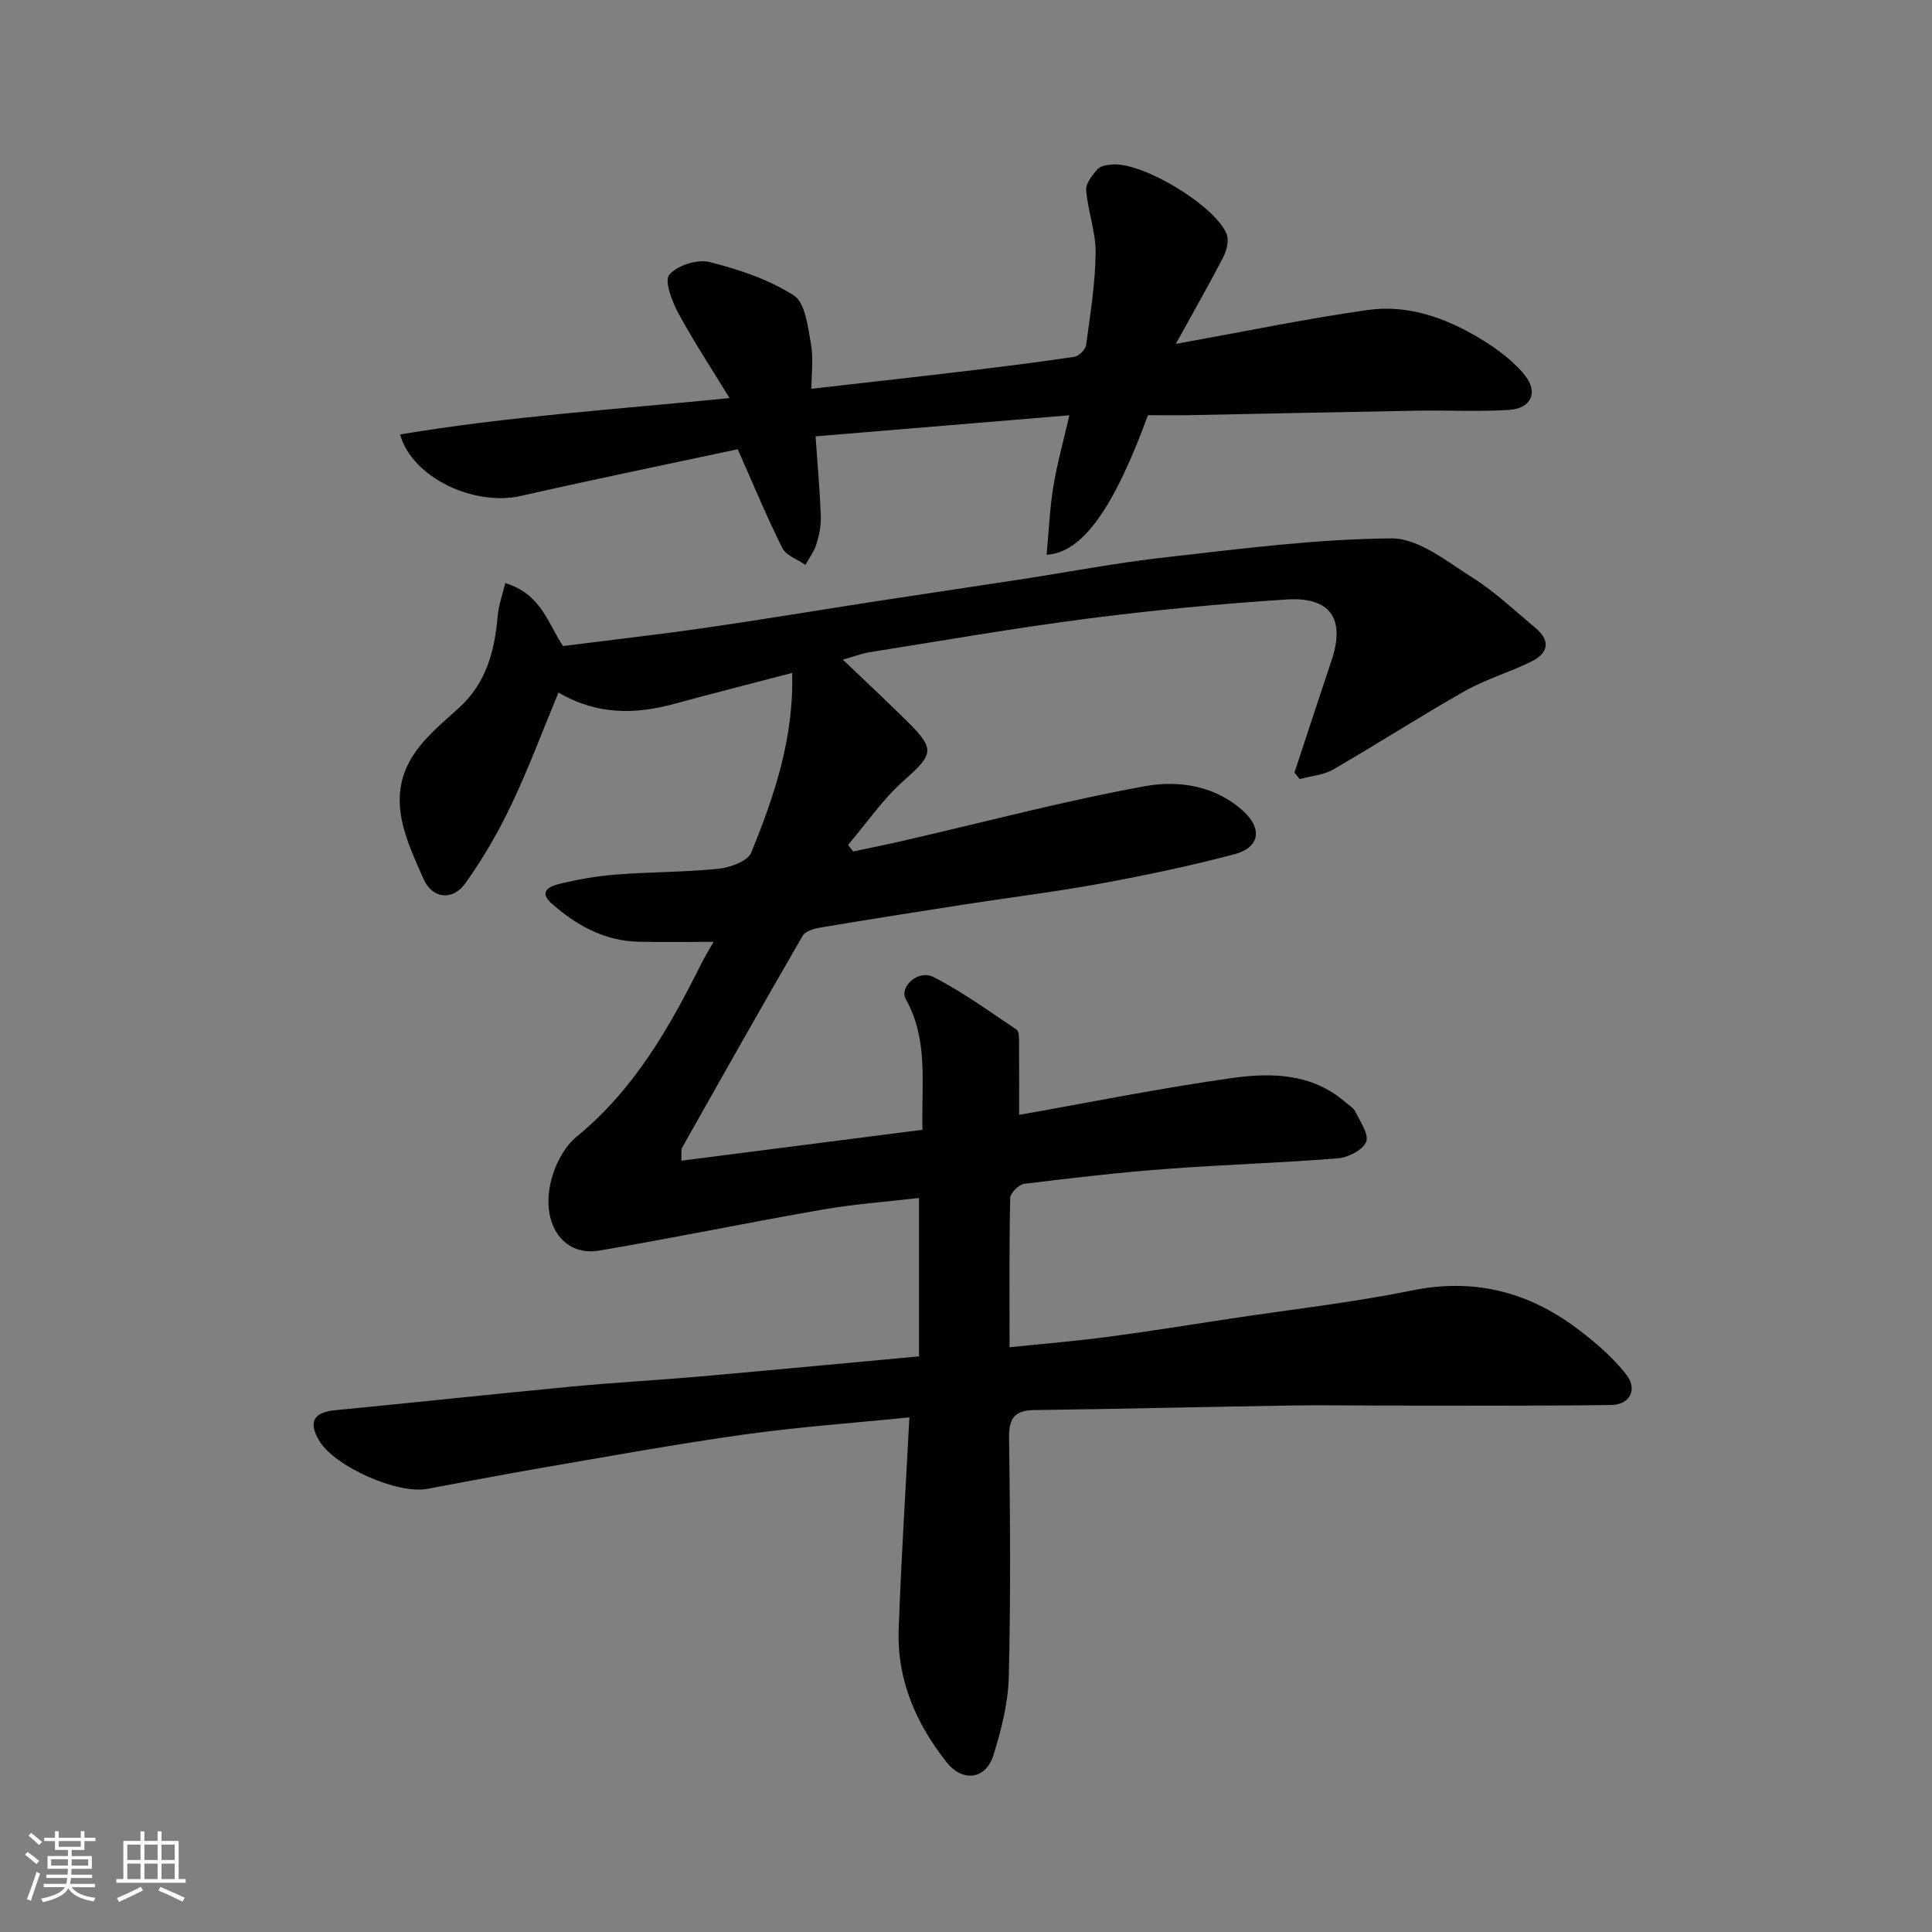 <svg enable-background="new 0 0 400 400" viewBox="0 0 400 400" xmlns="http://www.w3.org/2000/svg"><rect x="0" y="0" width="400" height="400" fill="#808080" stroke="none"/><path d="m188.28 293.45c-11.43 1.16-22.9 1.97-34.26 3.56-14.22 1.99-28.36 4.58-42.52 7.01-7.71 1.32-15.4 2.83-23.09 4.24-6.14 1.12-18.98-4.57-22.24-9.85-2.43-3.94-1.29-6.01 3.22-6.44 16.34-1.58 32.66-3.34 49-4.9 8.85-.84 17.74-1.31 26.59-2.09 14.87-1.31 29.73-2.73 45.29-4.16 0-10.95 0-21.63 0-32.79-6.49.76-13.31 1.24-20.01 2.41-15.42 2.68-30.75 5.86-46.18 8.48-7.79 1.33-12.52-6.12-9.72-15.43.9-2.98 2.67-6.23 5.02-8.15 11.89-9.71 19.21-22.56 25.88-35.95.65-1.3 1.43-2.53 2.48-4.39-5.48 0-10.56.1-15.64-.03-7.05-.18-12.83-3.43-17.96-7.97-1.91-1.69-1.57-3.18 1.34-3.91 3.94-.99 7.99-1.7 12.03-2.02 7.08-.56 14.22-.48 21.28-1.21 2.4-.25 6-1.55 6.73-3.32 4.85-11.8 8.86-23.9 8.49-37.22-8.32 2.18-16.35 4.21-24.34 6.39-8.08 2.2-15.98 2.39-24.04-2.33-3.34 8.04-6.21 15.78-9.75 23.2-2.72 5.71-5.91 11.28-9.61 16.39-2.58 3.57-6.77 3.08-8.54-.91-3.57-8.03-7.73-16.47-2.52-25.15 2.41-4.03 6.37-7.21 9.92-10.46 5.62-5.16 7.29-11.78 7.92-18.97.2-2.23.99-4.4 1.56-6.76 7.55 2.28 8.93 8.61 11.97 13.04 10.03-1.28 19.77-2.38 29.46-3.78 11.64-1.68 23.24-3.62 34.87-5.42 10.01-1.54 20.04-3.02 30.05-4.55 10.17-1.56 20.3-3.51 30.52-4.65 15.51-1.74 31.07-3.78 46.62-3.89 5.59-.04 11.46 4.78 16.75 8.11 4.69 2.95 8.78 6.86 13.06 10.44 3.01 2.51 2.84 5.08-.73 6.88-4.5 2.26-9.46 3.67-13.82 6.13-9.22 5.21-18.13 10.97-27.3 16.27-2.03 1.17-4.63 1.36-6.97 2-.36-.44-.72-.89-1.09-1.33 2.56-7.77 5.1-15.54 7.7-23.3 2.85-8.52-.22-13.15-9.35-12.55-13.76.89-27.51 2.2-41.19 3.96-15.06 1.94-30.02 4.56-45.02 6.94-1.71.27-3.36.91-5.64 1.55 4.64 4.44 8.93 8.44 13.1 12.55 6.13 6.05 5.73 6.97-.56 12.57-4.32 3.85-7.67 8.79-11.45 13.24.35.45.7.91 1.05 1.36 3.61-.77 7.24-1.5 10.84-2.33 16.5-3.8 32.89-8.15 49.53-11.18 7.02-1.28 14.68-.16 20.53 5.28 3.86 3.59 3.22 7.43-1.96 8.8-9.11 2.41-18.36 4.36-27.63 6.06-9.48 1.74-19.06 2.91-28.59 4.39-9.84 1.53-19.68 3.08-29.5 4.73-1.31.22-3.12.74-3.68 1.71-8.42 14.54-16.68 29.18-24.93 43.82-.29.51-.11 1.28-.19 2.74 16.74-2.15 33.2-4.25 49.92-6.4-.24-9.46 1.3-18.56-3.44-27.04-1.42-2.54 2.57-6.19 5.69-4.6 6.04 3.07 11.6 7.12 17.25 10.91.55.37.49 1.83.5 2.79.05 4.91.02 9.83.02 14.85 14.64-2.58 29.32-5.56 44.13-7.63 8.11-1.14 16.49-.98 23.36 4.96.75.65 1.75 1.21 2.15 2.04.98 2.04 2.84 4.71 2.2 6.22-.71 1.7-3.71 3.24-5.83 3.41-11.84.96-23.74 1.3-35.59 2.2-9.81.74-19.6 1.87-29.37 3.08-1.12.14-2.88 1.91-2.9 2.96-.22 10.13-.13 20.27-.13 30.87 7.05-.73 13.69-1.27 20.28-2.14 8.58-1.13 17.14-2.53 25.7-3.82 12.44-1.88 24.98-3.28 37.29-5.79 12.8-2.61 23.98.22 34.15 7.82 3.73 2.79 7.4 5.92 10.24 9.56 2.44 3.12.78 6.28-3.14 6.33-15.69.22-31.38.11-47.07.12-6.5 0-13-.12-19.5-.01-17.6.28-35.2.71-52.8.94-4.04.05-5.31 1.63-5.25 5.69.22 16.49.35 33-.06 49.49-.13 5.45-1.53 10.99-3.17 16.24-1.59 5.1-6.38 5.67-9.68 1.52-6.37-8.03-10.31-17.09-9.95-27.48.5-14.28 1.42-28.56 2.22-43.95z" fill="#010100"/><path d="m243.44 71.2c14.1-2.54 26.86-5.19 39.73-7.02 8.34-1.18 16.21 1.64 23.32 5.94 3.39 2.05 6.77 4.54 9.22 7.58 2.88 3.58 1.24 6.91-3.34 7.18-6.34.37-12.72.04-19.08.15-15.59.27-31.19.62-46.78.92-2.98.06-5.97.01-8.84.01-7 19.15-13.54 28.52-20.98 28.89.45-4.77.64-9.46 1.38-14.06.75-4.63 2.04-9.18 3.33-14.81-17.83 1.48-35.04 2.91-52.54 4.36.44 6.41.9 11.48 1.08 16.56.07 1.91-.33 3.9-.9 5.74-.47 1.53-1.5 2.88-2.28 4.31-1.64-1.14-4.01-1.92-4.79-3.49-3.19-6.35-5.9-12.95-9.23-20.45-14.44 3.09-29.69 6.21-44.86 9.66-9.65 2.19-22.48-3.66-25.06-12.72 22.19-3.72 44.5-5.17 68.22-7.53-3.75-6.15-7.45-11.75-10.63-17.64-1.3-2.41-2.9-6.65-1.84-7.9 1.65-1.93 5.78-3.26 8.31-2.63 6.06 1.51 12.26 3.59 17.47 6.91 2.36 1.5 2.89 6.41 3.53 9.91.56 3.05.12 6.28.12 9.42 10.42-1.19 20.49-2.3 30.55-3.5 7.96-.95 15.92-1.93 23.85-3.11.95-.14 2.33-1.49 2.46-2.43.87-6.33 1.9-12.7 1.98-19.06.05-4.32-1.61-8.63-1.96-12.99-.12-1.42 1.27-3.16 2.37-4.39.64-.71 2.07-.89 3.17-.96 6.27-.42 21.03 8.43 23.52 14.35.54 1.28.07 3.37-.63 4.73-2.96 5.77-6.2 11.41-9.87 18.07z" fill="#010100"/><g fill="#fbfafc"><path d="m5.17 384 .55-.58c.85.61 1.65 1.24 2.4 1.87l-.59.64c-.83-.73-1.62-1.37-2.36-1.93m1.22 9.53-.82-.34c.71-1.76 1.37-3.64 1.98-5.63.24.13.5.25.76.36-.6 1.67-1.24 3.54-1.92 5.61m-.5-13.5.57-.54c.56.44 1.31 1.06 2.26 1.87l-.64.64c-.68-.66-1.41-1.32-2.19-1.97m3.25.46h2.24v-1.36h.77v1.36h4.57v-1.36h.76v1.36h2.28v.69h-2.28v1.84h-2.64v1.26h4.18v2.64h-4.21c0 .45-.02.86-.05 1.21h4.32v.69h-4.38c-.04.34-.1.75-.19 1.22h5.15v.69h-4.82c.87 1.19 2.51 1.92 4.93 2.19-.17.31-.3.57-.37.76-2.77-.49-4.52-1.41-5.26-2.76-.56 1.26-2.3 2.23-5.24 2.9-.12-.24-.26-.48-.43-.72 2.73-.55 4.38-1.34 4.96-2.38h-4.38v-.69h4.65c.1-.38.17-.79.21-1.22h-4.32v-.69h4.4c.03-.34.05-.75.05-1.21h-4.2v-2.64h4.23v-1.26h-2.69v-1.84h-2.24zm1.46 4.46v1.29h3.45c.01-.4.02-.57.01-.53v-.32-.45h-3.46zm1.55-2.59h4.57v-1.19h-4.57zm6.11 2.59h-3.42v.77c-.01.19-.01.37-.02.53h3.44z"/><path d="m32.63 379.16h.82v1.98h3.54v7.89h1.45v.78h-14.36v-.78h1.46v-7.89h3.54v-1.98h.82v1.98h2.73zm-3.49 11.48.5.73c-1.61.82-3.28 1.63-5 2.41-.13-.27-.28-.55-.44-.82 1.75-.72 3.4-1.49 4.94-2.32m-2.78-5.55h2.73v-3.18h-2.73zm0 3.95h2.73v-3.2h-2.73zm3.54-3.95h2.73v-3.18h-2.73zm0 3.95h2.73v-3.2h-2.73zm7.89 4.68c-1.84-.92-3.51-1.7-5.02-2.32l.45-.73c1.89.8 3.57 1.55 5.04 2.23zm-1.62-11.81h-2.73v3.18h2.73zm-2.73 7.13h2.73v-3.2h-2.73z"/></g></svg>